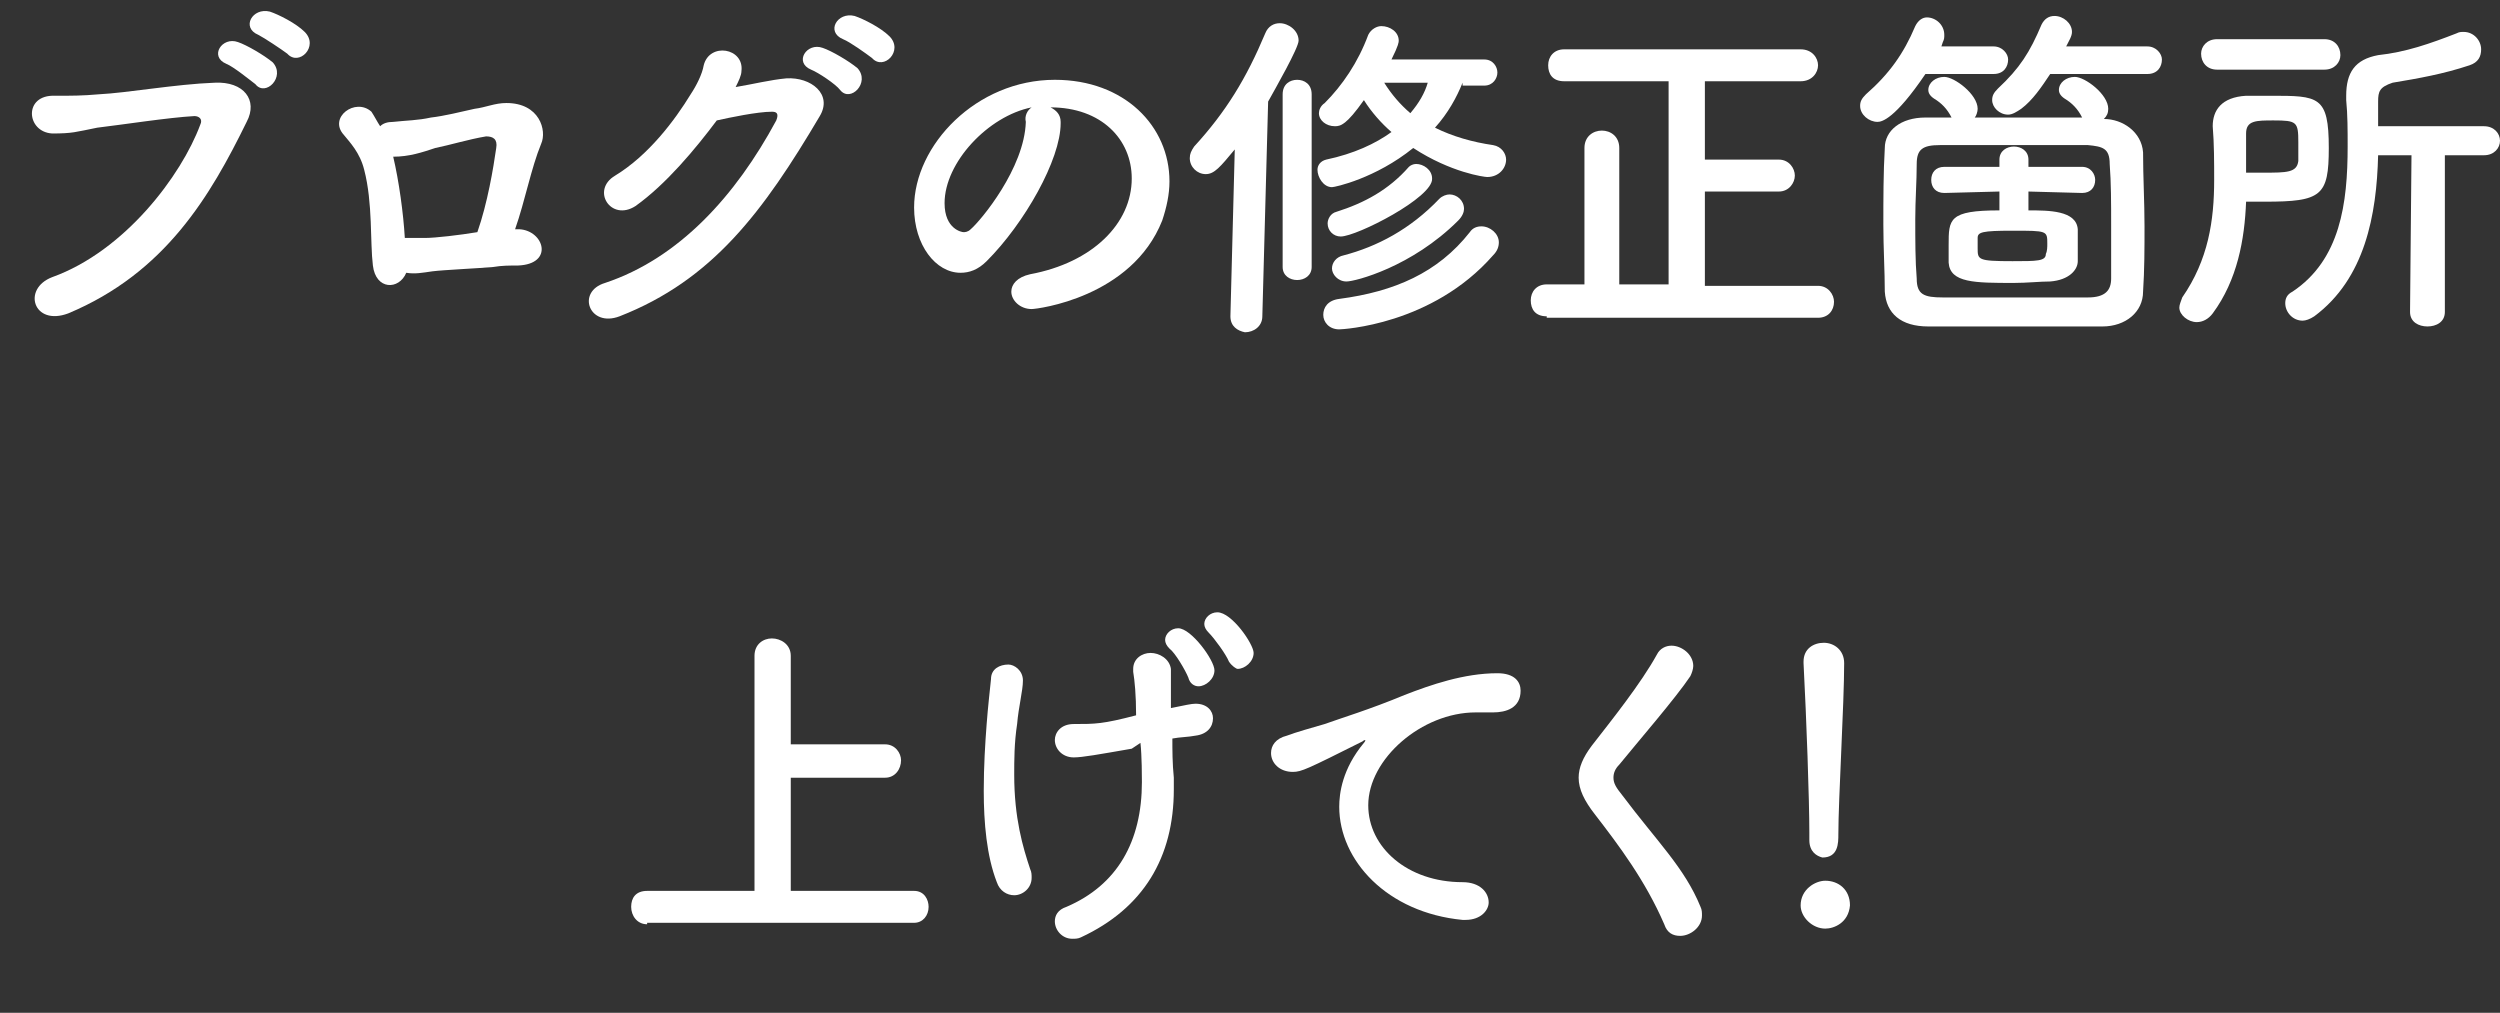 <?xml version="1.0" encoding="utf-8"?>
<!-- Generator: Adobe Illustrator 27.7.0, SVG Export Plug-In . SVG Version: 6.00 Build 0)  -->
<svg version="1.1" id="レイヤー_1" xmlns="http://www.w3.org/2000/svg" xmlns:xlink="http://www.w3.org/1999/xlink" x="0px"
	 y="0px" viewBox="0 0 172.3 69.8" enable-background="new 0 0 172.3 69.8" xml:space="preserve">
<rect x="0" y="0" width="172.3" height="69.8" fill="#333333" stroke="none"/>
<g>
	<path fill="#FFFFFF" d="M3.6,19.1c5-1.8,8.9-7,10.2-10.5c0.2-0.4-0.1-0.6-0.4-0.6c-1.8,0.1-5,0.6-6.7,0.8C5.2,9.1,5,9.2,3.6,9.2
		c-1.8-0.1-2-2.7,0.2-2.6c1.1,0,1.9,0,3-0.1c2-0.1,5.3-0.7,8-0.8c2-0.1,3,1.2,2.2,2.7c-2.5,5.1-5.6,10.4-12.3,13.2
		C2.3,22.5,1.5,19.9,3.6,19.1z M15.6,4.4c-1.2-0.5-0.3-1.9,0.8-1.5c0.6,0.2,1.8,0.9,2.4,1.4c0.9,1-0.5,2.4-1.2,1.5
		C17.2,5.5,16.1,4.6,15.6,4.4z M17.8,2.4c-1.2-0.5-0.4-1.9,0.8-1.6c0.6,0.2,1.8,0.8,2.4,1.4c1,1-0.4,2.4-1.2,1.5
		C19.4,3.4,18.2,2.6,17.8,2.4z"/>
	<path fill="#FFFFFF" d="M35.8,15.8c1.7,0.1,2.4,2.4-0.1,2.5c-0.6,0-1.1,0-1.7,0.1c-1.1,0.1-3.4,0.2-4.2,0.3
		c-0.7,0.1-1.2,0.2-1.8,0.1c-0.5,1.2-2.1,1.2-2.3-0.5c-0.2-1.6,0-4.3-0.6-6.6c-0.3-1.2-1-1.9-1.4-2.4c-1.1-1.2,0.8-2.6,1.9-1.6
		C25.8,8,26,8.4,26.2,8.7c0.2-0.2,0.5-0.3,0.9-0.3c0.9-0.1,1.7-0.1,2.6-0.3c0.9-0.1,2.1-0.4,3-0.6c0.8-0.1,1.4-0.4,2.2-0.4
		c2.3,0,2.8,1.9,2.4,2.8c-0.7,1.7-1.1,3.9-1.8,5.9C35.7,15.8,35.8,15.8,35.8,15.8z M27.1,10.8c0.4,1.7,0.7,3.9,0.8,5.6
		c0.5,0,1,0,1.4,0c0.7,0,2.4-0.2,3.6-0.4c0.7-2,1.1-4.4,1.3-5.8c0.1-0.6-0.2-0.8-0.7-0.8c-1.2,0.2-2.5,0.6-3.5,0.8
		C29.1,10.5,28.2,10.8,27.1,10.8L27.1,10.8z"/>
	<path fill="#FFFFFF" d="M43.8,14.2c-1.7,1.1-3.1-1.1-1.4-2.1c2.3-1.4,4.1-3.8,5.2-5.6c0.4-0.6,0.8-1.4,0.9-2
		c0.4-1.6,2.8-1.2,2.6,0.4c0,0.3-0.2,0.7-0.4,1.1c1.2-0.2,2.4-0.5,3.5-0.6c1.7-0.1,3.2,1.1,2.3,2.6c-3.9,6.6-7.4,11.3-13.8,13.8
		c-2.1,0.8-3-1.7-1-2.3c5.1-1.7,9-6,11.8-11.2c0.2-0.5,0-0.6-0.3-0.6c-1,0-2.9,0.4-3.8,0.6C47.9,10.3,45.9,12.7,43.8,14.2z
		 M55.9,4.8c-1.2-0.5-0.3-1.9,0.8-1.5c0.6,0.2,1.8,0.9,2.4,1.4c0.9,1-0.5,2.4-1.2,1.5C57.6,5.8,56.4,5,55.9,4.8z M58.1,2.7
		c-1.2-0.5-0.4-1.9,0.8-1.6c0.6,0.2,1.8,0.8,2.4,1.4c1,1-0.4,2.4-1.2,1.5C59.7,3.7,58.6,2.9,58.1,2.7z"/>
	<path fill="#FFFFFF" d="M78,12.3c0-2.7-2.1-4.9-5.6-4.9c0,0,0,0,0,0c0.4,0.2,0.7,0.5,0.7,1c0,0,0,0.1,0,0.1c0,2.5-2.5,6.9-5.1,9.5
		c-0.6,0.6-1.2,0.8-1.8,0.8c-1.7,0-3.2-1.9-3.2-4.5c0-4.3,4.3-8.8,9.7-8.8c4.8,0,7.9,3.2,7.9,7c0,0.9-0.2,1.8-0.5,2.7
		c-2.1,5.3-8.6,6.1-9,6.1c-0.8,0-1.4-0.6-1.4-1.2c0-0.5,0.4-1,1.3-1.2C75.3,18.1,78,15.4,78,12.3z M71.1,7.4c-3,0.6-6,3.8-6,6.6
		c0,1.8,1.2,2,1.3,2c0.1,0,0.3,0,0.5-0.2c0.7-0.6,3.7-4.2,3.8-7.4C70.6,8,70.8,7.6,71.1,7.4z"/>
	<path fill="#FFFFFF" d="M84.8,21.8l0.3-11.5c-1,1.2-1.4,1.7-2,1.7c-0.6,0-1.1-0.5-1.1-1.1c0-0.3,0.1-0.5,0.3-0.8
		c2.2-2.4,3.6-4.7,4.9-7.8c0.2-0.5,0.6-0.7,1-0.7c0.6,0,1.3,0.5,1.3,1.2c0,0.5-1.6,3.3-2.1,4.2L87,21.8c0,0.7-0.6,1.1-1.2,1.1
		C85.3,22.8,84.8,22.5,84.8,21.8L84.8,21.8z M88.4,6.5c0-0.7,0.5-1,1-1c0.5,0,1,0.3,1,1v11.9c0,0.6-0.5,0.9-1,0.9
		c-0.5,0-1-0.3-1-0.9V6.5z M100.8,5.7c-0.4,1-1,2.1-1.9,3.1c1.2,0.6,2.6,1,4,1.2c0.6,0.1,0.9,0.6,0.9,1c0,0.6-0.5,1.2-1.3,1.2
		c-0.2,0-2.5-0.3-5.1-2c-2.6,2.1-5.4,2.7-5.6,2.7c-0.6,0-1-0.7-1-1.2c0-0.3,0.2-0.6,0.6-0.7c1.9-0.4,3.4-1.1,4.5-1.9
		c-0.7-0.6-1.4-1.4-1.9-2.2c-1.2,1.7-1.6,1.8-2,1.8c-0.6,0-1.1-0.4-1.1-0.9c0-0.2,0.1-0.5,0.4-0.7c1.2-1.2,2.3-2.8,3-4.7
		c0.2-0.4,0.6-0.6,0.9-0.6c0.6,0,1.2,0.4,1.2,1c0,0.1,0,0.3-0.5,1.3l6.4,0c0.6,0,0.9,0.5,0.9,0.9s-0.3,0.9-0.9,0.9H100.8z
		 M92.3,22.7c-0.7,0-1.1-0.5-1.1-1s0.3-1,1.1-1.1c3.8-0.5,6.8-1.8,9-4.6c0.2-0.3,0.5-0.4,0.8-0.4c0.6,0,1.2,0.5,1.2,1.1
		c0,0.3-0.1,0.6-0.4,0.9C98.7,22.4,92.5,22.7,92.3,22.7z M92.4,16.3c-0.5,0-0.9-0.4-0.9-0.9c0-0.3,0.2-0.7,0.6-0.8
		c1.9-0.6,3.6-1.5,5-3.1c0.1-0.1,0.3-0.2,0.5-0.2c0.5,0,1.1,0.4,1.1,1C98.8,13.6,93.5,16.3,92.4,16.3z M92.8,19.4
		c-0.6,0-1-0.5-1-0.9c0-0.4,0.3-0.8,0.8-0.9c2.3-0.6,4.6-1.8,6.6-3.9c0.2-0.2,0.5-0.3,0.7-0.3c0.5,0,1,0.4,1,1
		c0,0.2-0.1,0.5-0.4,0.8C97.3,18.4,93.4,19.4,92.8,19.4z M95.4,5.7c0.5,0.8,1.1,1.5,1.8,2.1c0.6-0.7,1-1.4,1.2-2.1H95.4z"/>
	<path fill="#FFFFFF" d="M106.6,21.8c-0.8,0-1.1-0.5-1.1-1.1c0-0.6,0.4-1.1,1.1-1.1h2.6v-9.4c0-0.8,0.6-1.2,1.2-1.2s1.2,0.4,1.2,1.2
		v9.4h3.4v-14h-7.2c-0.8,0-1.1-0.5-1.1-1.1c0-0.6,0.4-1.1,1.1-1.1h16.3c0.8,0,1.2,0.6,1.2,1.1c0,0.5-0.4,1.1-1.2,1.1h-6.6v5.4h5.1
		c0.7,0,1.1,0.6,1.1,1.1c0,0.5-0.4,1.1-1.1,1.1h-5.1v6.5h7.8c0.7,0,1.1,0.6,1.1,1.1c0,0.6-0.4,1.1-1.1,1.1H106.6z"/>
	<path fill="#FFFFFF" d="M132.7,5.1c-2.1,3.1-3,3.3-3.3,3.3c-0.6,0-1.2-0.5-1.2-1.1c0-0.3,0.1-0.5,0.4-0.8c1.6-1.4,2.6-2.8,3.4-4.7
		c0.2-0.4,0.5-0.6,0.8-0.6c0.6,0,1.2,0.5,1.2,1.2c0,0.2,0,0.3-0.1,0.5l-0.1,0.3h3.6c0.6,0,1,0.5,1,0.9c0,0.5-0.3,1-1,1H132.7z
		 M143.5,8.1c-0.3-0.6-0.7-1-1.2-1.3c-0.3-0.2-0.4-0.4-0.4-0.6c0-0.5,0.5-0.9,1.1-0.9c0.7,0,2.3,1.2,2.3,2.2c0,0.3-0.1,0.5-0.3,0.7
		c1.3,0,2.6,0.9,2.7,2.3c0,1.7,0.1,3.4,0.1,5.1c0,1.5,0,3-0.1,4.5c0,1.4-1.2,2.4-2.8,2.4c-1.9,0-4,0-6,0c-2,0-4.1,0-6,0
		c-1.9,0-2.9-0.9-3-2.4c0-1.4-0.1-3-0.1-4.6c0-1.8,0-3.6,0.1-5.3c0-1.2,1.1-2.1,2.8-2.1c0.6,0,1.2,0,1.8,0c-0.3-0.6-0.7-1-1.2-1.3
		c-0.3-0.2-0.4-0.4-0.4-0.6c0-0.5,0.5-0.9,1.1-0.9c0.7,0,2.3,1.2,2.3,2.2c0,0.2-0.1,0.5-0.2,0.6c1,0,2,0,3,0
		C140.5,8.1,142,8.1,143.5,8.1L143.5,8.1z M145.5,15.5c0-1.5,0-2.9-0.1-4.2c0-1.1-0.5-1.2-1.5-1.3c-1.7,0-3.5,0-5.2,0s-3.5,0-5,0
		c-1.2,0-1.6,0.3-1.6,1.3c0,1.2-0.1,2.5-0.1,3.8c0,1.5,0,2.9,0.1,4.1c0,1.1,0.5,1.3,1.8,1.3c1.5,0,3.1,0,4.8,0c1.7,0,3.4,0,5.2,0
		c1.2,0,1.6-0.5,1.6-1.3C145.5,18.1,145.5,16.8,145.5,15.5z M143.5,13.3l-3.7-0.1l0,1.3c1.4,0,3.3,0,3.4,1.3c0,0.4,0,0.8,0,1.2
		c0,0.3,0,0.7,0,1c0,0.6-0.6,1.3-1.9,1.4c-0.7,0-1.6,0.1-2.5,0.1c-2.7,0-4.4,0-4.5-1.4c0-0.4,0-0.8,0-1.2c0-1.8,0-2.4,3.5-2.4v-1.3
		l-3.8,0.1h0c-0.6,0-0.9-0.4-0.9-0.9c0-0.5,0.3-0.9,0.9-0.9l3.8,0v-0.5c0-0.6,0.5-0.9,1-0.9c0.5,0,1,0.3,1,0.9v0.5l3.7,0
		c0.6,0,0.9,0.5,0.9,0.9C144.4,12.9,144.1,13.3,143.5,13.3L143.5,13.3z M141.1,16.8c0-0.9,0-0.9-2.4-0.9c-2.1,0-2.4,0.1-2.4,0.5
		c0,0.2,0,0.4,0,0.7c0,0.8,0,0.9,2.4,0.9c1.7,0,2.3,0,2.3-0.5C141.1,17.3,141.1,17,141.1,16.8z M141.3,5.1c-0.6,0.9-1.2,1.8-2,2.4
		c-0.3,0.2-0.6,0.4-0.9,0.4c-0.6,0-1.1-0.5-1.1-1c0-0.3,0.1-0.5,0.4-0.8c1.5-1.4,2.2-2.5,3-4.4c0.2-0.4,0.5-0.6,0.9-0.6
		c0.6,0,1.2,0.5,1.2,1.1c0,0.3-0.2,0.6-0.4,1h5.6c0.6,0,1,0.5,1,0.9c0,0.5-0.3,1-1,1H141.3z"/>
	<path fill="#FFFFFF" d="M152.5,21.6c-0.3,0.4-0.7,0.6-1.1,0.6c-0.6,0-1.2-0.5-1.2-1c0-0.2,0.1-0.4,0.2-0.7c1.8-2.6,2.2-5.3,2.2-8.1
		c0-1.2,0-2.5-0.1-3.7c0,0,0,0,0,0c0-1.1,0.6-2,2.3-2.1c0.6,0,1.1,0,1.7,0c3.3,0,4,0,4,3.6c0,3.3-0.5,3.7-4.4,3.7
		c-0.5,0-0.9,0-1.3,0C154.7,16.5,154.2,19.3,152.5,21.6z M152.8,4.8c-0.7,0-1.1-0.5-1.1-1.1c0-0.5,0.4-1,1.1-1h7.4
		c0.7,0,1.1,0.5,1.1,1.1c0,0.5-0.4,1-1.1,1H152.8z M156,11.9c1.6,0,2.3,0,2.4-0.8c0-0.4,0-0.8,0-1.3c0-1.4-0.1-1.5-1.7-1.5
		c-1.2,0-1.9,0-1.9,0.9c0,0.9,0,1.8,0,2.7C155.3,11.9,155.6,11.9,156,11.9z M166.2,10.7h-2.3c-0.1,4.1-0.9,8.5-4.4,11.1
		c-0.3,0.2-0.6,0.3-0.8,0.3c-0.7,0-1.2-0.6-1.2-1.2c0-0.3,0.1-0.6,0.5-0.8c3.3-2.2,3.8-6.1,3.8-10c0-1.1,0-2.2-0.1-3.2
		c0-0.1,0-0.2,0-0.3c0-1.6,0.6-2.5,2.2-2.8c1.9-0.2,3.6-0.8,5.4-1.5c0.2-0.1,0.3-0.1,0.5-0.1c0.7,0,1.2,0.6,1.2,1.2
		c0,0.5-0.2,0.9-0.8,1.1c-1.8,0.6-3.5,0.9-5.3,1.2C164,6,163.9,6.3,163.9,7c0,0,0,0.1,0,0.1c0,0.5,0,1,0,1.6l7.3,0
		c0.7,0,1.1,0.5,1.1,1c0,0.5-0.4,1-1.1,1h-2.7l0,10.8c0,0.7-0.6,1-1.2,1s-1.2-0.3-1.2-1L166.2,10.7z"/>
	<path fill="#FFFFFF" d="M44.6,63.7c-0.7,0-1.1-0.6-1.1-1.2c0-0.6,0.3-1.1,1.1-1.1H52V45.2c0-0.8,0.6-1.2,1.2-1.2
		c0.6,0,1.3,0.4,1.3,1.2v6.1H61c0.7,0,1.1,0.6,1.1,1.1c0,0.6-0.4,1.2-1.1,1.2h-6.5v7.8H63c0.7,0,1,0.6,1,1.1c0,0.6-0.4,1.1-1,1.1
		H44.6z"/>
	<path fill="#FFFFFF" d="M70.5,46.9c0,0.7-0.3,1.8-0.4,3c-0.2,1.3-0.2,2.5-0.2,3.5c0,3,0.6,5,1.1,6.5c0.1,0.2,0.1,0.4,0.1,0.6
		c0,0.7-0.6,1.2-1.2,1.2c-0.5,0-1-0.3-1.2-0.9c-0.7-1.8-0.9-4.1-0.9-6.3c0-1.7,0.1-3.3,0.2-4.6c0.1-1.3,0.2-2.1,0.3-3.1
		c0-0.7,0.6-1,1.2-1C69.9,45.8,70.5,46.2,70.5,46.9L70.5,46.9z M78,51.6c-2.3,0.4-3.4,0.6-4,0.6c-0.8,0-1.3-0.6-1.3-1.2
		c0-0.5,0.4-1.1,1.3-1.1c1.5,0,2,0,4.3-0.6c0-1.4-0.1-2.4-0.2-3c0-0.1,0-0.1,0-0.2c0-0.7,0.6-1.1,1.2-1.1c0.6,0,1.3,0.4,1.4,1.1
		c0,0.3,0,0.6,0,0.9c0,0.5,0,1.1,0,1.8c1-0.2,1.4-0.3,1.7-0.3c0.8,0,1.2,0.5,1.2,1c0,0.6-0.4,1.1-1.2,1.2c-0.5,0.1-1.1,0.1-1.6,0.2
		c0,0.8,0,1.7,0.1,2.7c0,0.3,0,0.5,0,0.8c0,4.7-2.1,8.2-6.4,10.2c-0.2,0.1-0.4,0.1-0.6,0.1c-0.7,0-1.2-0.6-1.2-1.2
		c0-0.4,0.2-0.8,0.8-1c3.5-1.5,5.2-4.5,5.2-8.6c0-0.3,0-1.8-0.1-2.7L78,51.6z M81.9,46.7c-0.2-0.5-0.9-1.7-1.3-2
		c-0.2-0.2-0.3-0.4-0.3-0.6c0-0.4,0.4-0.8,0.9-0.8c0.9,0,2.5,2.2,2.5,2.9c0,0.6-0.6,1.1-1.1,1.1C82.3,47.3,82,47.1,81.9,46.7z
		 M84.7,45.6c-0.2-0.5-1-1.6-1.4-2C83.1,43.4,83,43.2,83,43c0-0.4,0.4-0.8,0.9-0.8c1,0,2.5,2.2,2.5,2.8c0,0.6-0.6,1.1-1.1,1.1
		C85.2,46.1,84.9,45.9,84.7,45.6z"/>
	<path fill="#FFFFFF" d="M101,63.4c-0.1,0-0.1,0-0.2,0c-5.2-0.5-8.5-4.1-8.5-7.8c0-0.9,0.2-2.6,1.7-4.4c0.1-0.1,0.1-0.2,0.1-0.2
		c0,0,0,0,0,0c0,0-0.1,0-0.2,0.1c-3.8,1.9-4.2,2.1-4.8,2.1c-0.9,0-1.5-0.6-1.5-1.3c0-0.5,0.3-1,1.1-1.2c0.5-0.2,1.9-0.6,2.6-0.8
		c1.1-0.4,3.1-1,5.5-2c1.8-0.7,4.1-1.5,6.4-1.5c1.2,0,1.6,0.6,1.6,1.2c0,1.2-1,1.5-1.9,1.5c-0.2,0-0.4,0-0.6,0c-0.2,0-0.4,0-0.6,0
		c-3.7,0-7.4,3.2-7.4,6.4c0,2.9,2.7,5.3,6.5,5.3c1.2,0,1.8,0.7,1.8,1.4C102.6,62.7,102.1,63.4,101,63.4z"/>
	<path fill="#FFFFFF" d="M115.8,64.5c-0.5,0-0.9-0.2-1.1-0.8c-1.3-3-3.1-5.4-4.8-7.6c-0.7-0.9-1.1-1.7-1.1-2.5
		c0-0.7,0.3-1.4,0.9-2.2c1.4-1.8,3.4-4.3,4.5-6.3c0.2-0.4,0.6-0.6,1-0.6c0.7,0,1.5,0.6,1.5,1.4c0,0.2-0.1,0.5-0.2,0.7
		c-1,1.5-3.6,4.5-4.9,6.1c-0.3,0.3-0.4,0.6-0.4,0.9c0,0.4,0.2,0.7,0.6,1.2c2.4,3.2,4.3,5,5.4,7.7c0.1,0.2,0.1,0.4,0.1,0.6
		C117.3,63.9,116.5,64.5,115.8,64.5z"/>
	<path fill="#FFFFFF" d="M125.8,64c-0.9,0-1.7-0.8-1.7-1.6c0-1.1,1-1.7,1.7-1.7c0.9,0,1.7,0.6,1.7,1.7C127.4,63.6,126.4,64,125.8,64
		z M124.7,57.9c0-0.1,0-0.3,0-0.5c0-2.3-0.2-7.9-0.4-11.7c0,0,0,0,0-0.1c0-0.9,0.7-1.3,1.4-1.3c0.7,0,1.4,0.5,1.4,1.4
		c0,2.8-0.4,9.4-0.4,11.8c0,0.6,0,1.6-1.1,1.6C125.2,59,124.7,58.7,124.7,57.9L124.7,57.9z"/>
</g>
</svg>
